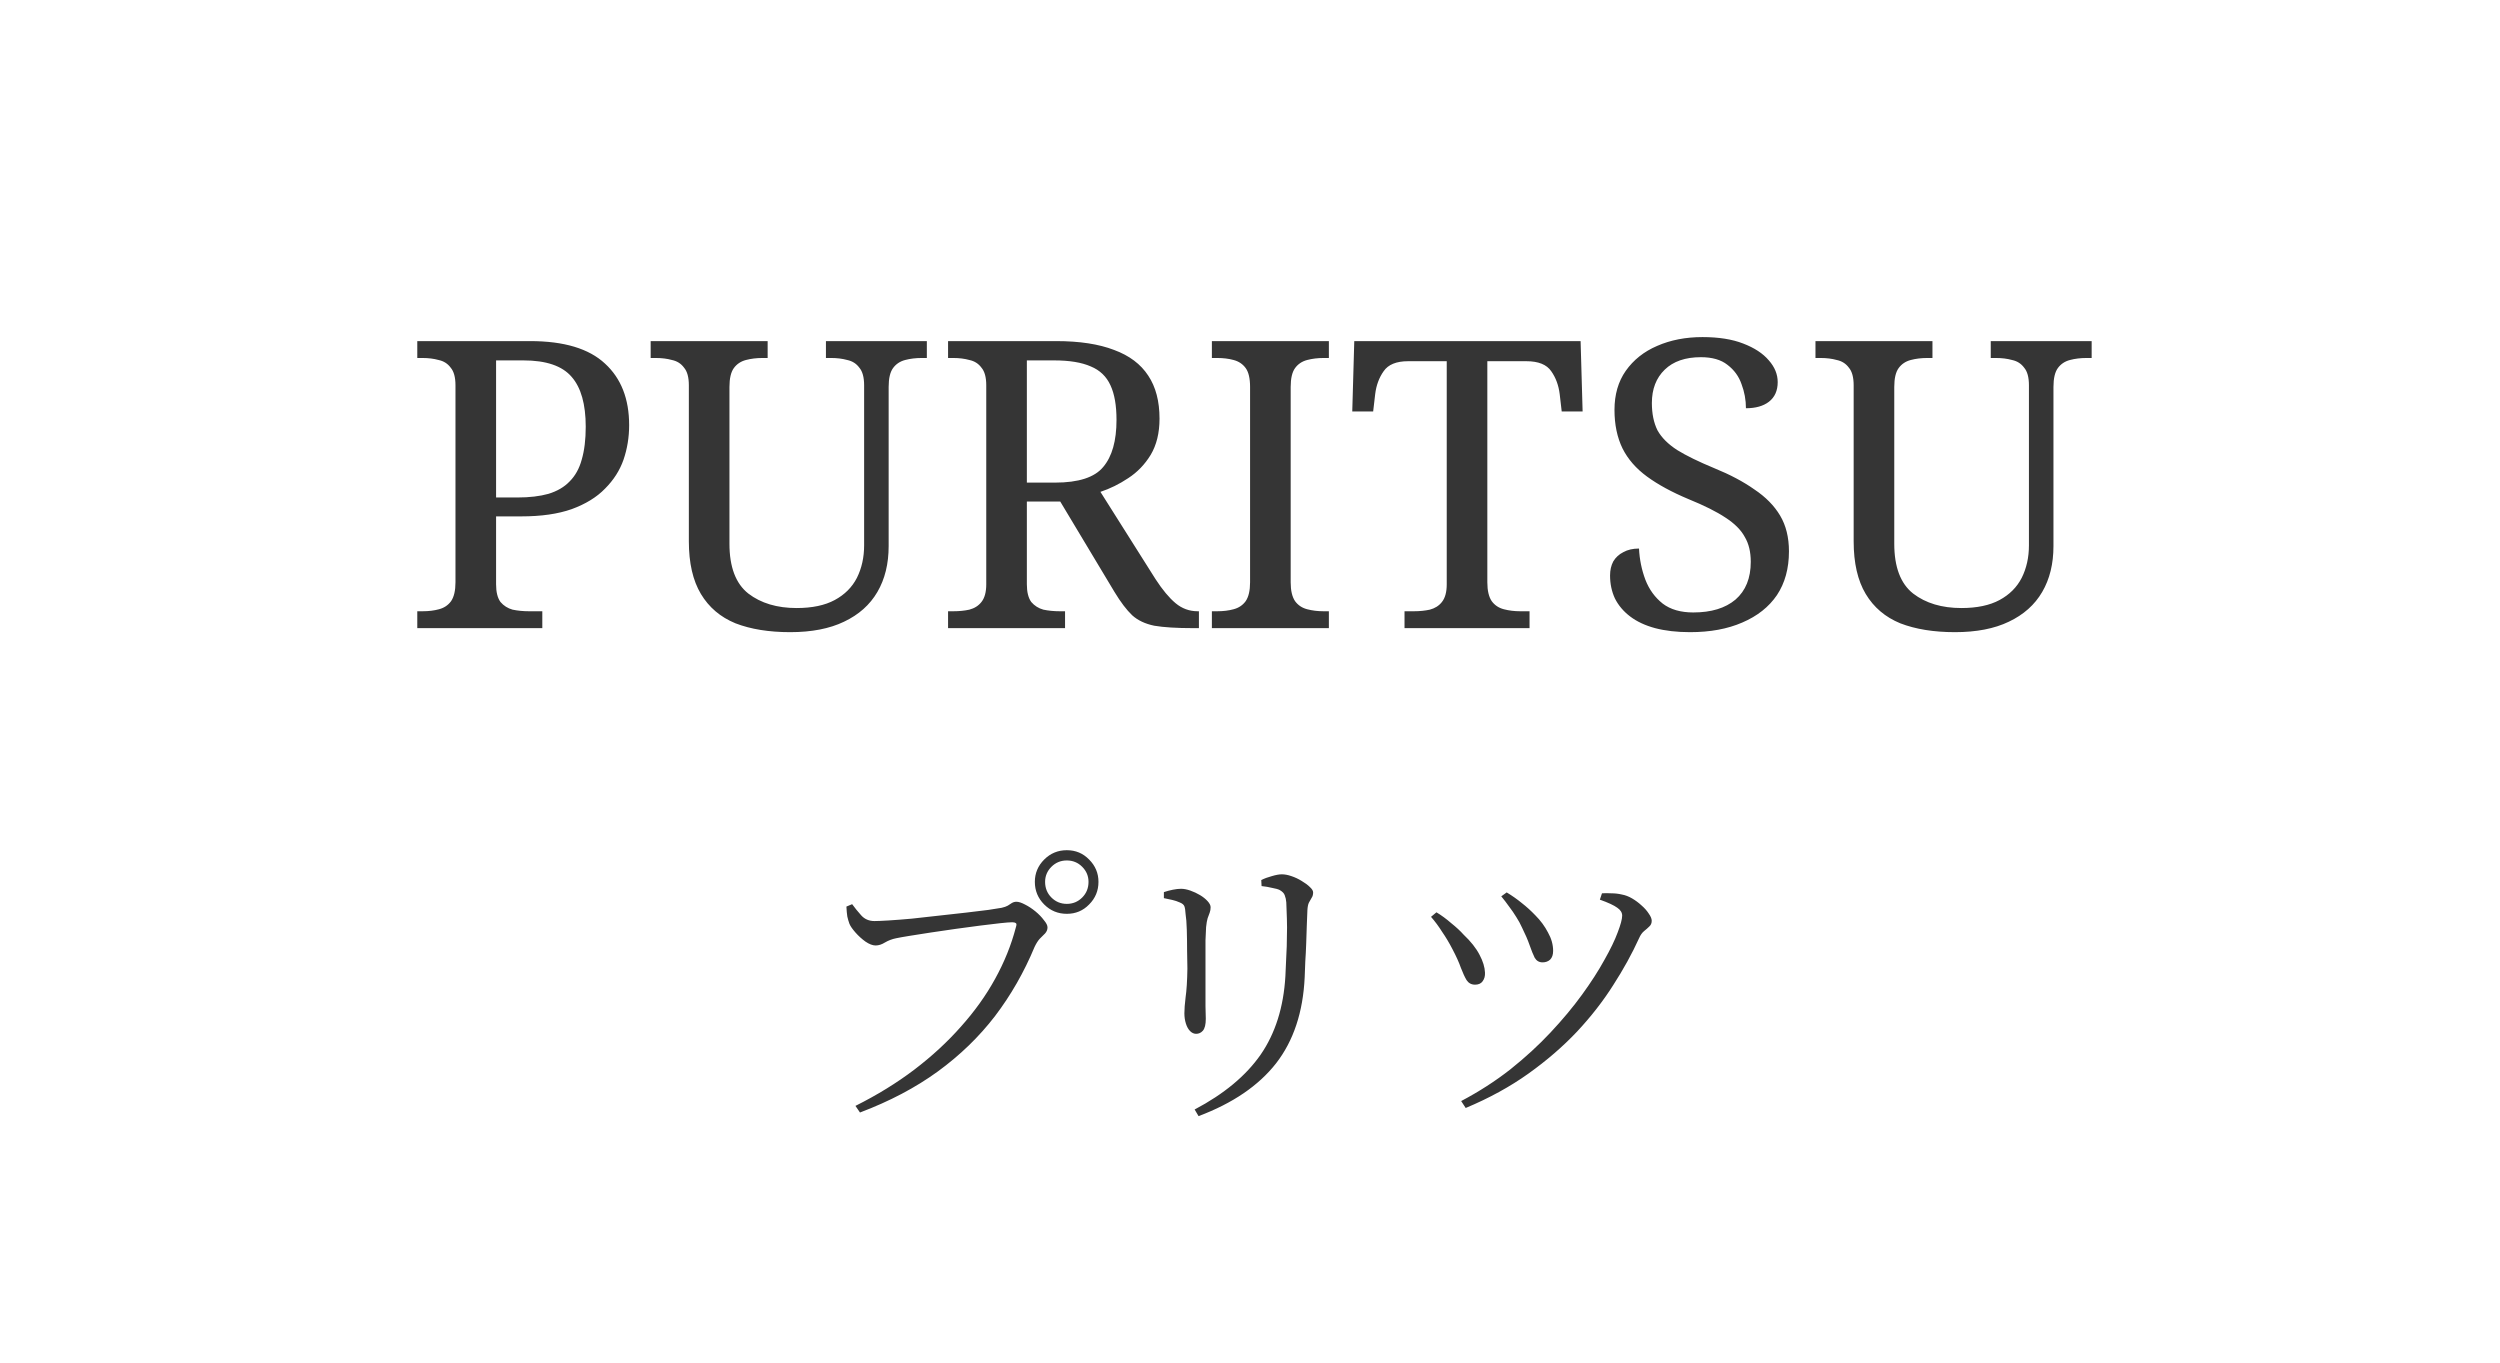 <?xml version="1.0" encoding="UTF-8"?> <svg xmlns="http://www.w3.org/2000/svg" width="398" height="217" viewBox="0 0 398 217" fill="none"><g clip-path="url(#clip0_2021_37)"><path d="M66.432 100V97.312H67.264C68.245 97.312 69.12 97.205 69.888 96.992C70.699 96.779 71.339 96.352 71.808 95.712C72.277 95.029 72.512 94.027 72.512 92.704V61.344C72.512 60.064 72.256 59.125 71.744 58.528C71.275 57.888 70.635 57.483 69.824 57.312C69.056 57.099 68.203 56.992 67.264 56.992H66.432V54.304H84.416C89.792 54.304 93.76 55.499 96.32 57.888C98.88 60.235 100.16 63.499 100.16 67.68C100.16 69.6 99.861 71.435 99.264 73.184C98.667 74.891 97.685 76.427 96.32 77.792C94.997 79.157 93.227 80.245 91.008 81.056C88.832 81.824 86.165 82.208 83.008 82.208H78.976V93.024C78.976 94.261 79.211 95.2 79.68 95.84C80.192 96.437 80.832 96.843 81.6 97.056C82.411 97.227 83.285 97.312 84.224 97.312H86.336V100H66.432ZM82.368 79.2C84.288 79.2 85.931 79.008 87.296 78.624C88.704 78.197 89.835 77.536 90.688 76.64C91.584 75.744 92.224 74.592 92.608 73.184C93.035 71.733 93.248 69.984 93.248 67.936C93.248 64.352 92.501 61.707 91.008 60C89.515 58.251 86.955 57.376 83.328 57.376H78.976V79.2H82.368ZM125.793 100.64C122.422 100.64 119.521 100.171 117.089 99.232C114.7 98.251 112.865 96.693 111.585 94.56C110.305 92.427 109.665 89.632 109.665 86.176V61.344C109.665 60.064 109.409 59.125 108.897 58.528C108.428 57.888 107.788 57.483 106.977 57.312C106.209 57.099 105.356 56.992 104.417 56.992H103.585V54.304H122.209V56.992H121.377C120.438 56.992 119.564 57.099 118.753 57.312C117.942 57.525 117.302 57.952 116.833 58.592C116.364 59.232 116.129 60.235 116.129 61.6V86.56C116.129 90.272 117.132 92.917 119.137 94.496C121.142 96.032 123.702 96.8 126.817 96.8C129.292 96.8 131.318 96.373 132.897 95.52C134.476 94.667 135.649 93.493 136.417 92C137.185 90.464 137.569 88.736 137.569 86.816V61.344C137.569 60.064 137.313 59.125 136.801 58.528C136.332 57.888 135.692 57.483 134.881 57.312C134.113 57.099 133.26 56.992 132.321 56.992H131.489V54.304H147.553V56.992H146.721C145.782 56.992 144.908 57.099 144.097 57.312C143.286 57.525 142.646 57.952 142.177 58.592C141.708 59.232 141.473 60.235 141.473 61.6V86.944C141.473 89.76 140.876 92.192 139.681 94.24C138.486 96.288 136.716 97.867 134.369 98.976C132.065 100.085 129.206 100.64 125.793 100.64ZM150.932 100V97.312H151.764C152.703 97.312 153.556 97.227 154.324 97.056C155.135 96.843 155.775 96.437 156.244 95.84C156.756 95.2 157.012 94.261 157.012 93.024V61.344C157.012 60.064 156.756 59.125 156.244 58.528C155.775 57.888 155.135 57.483 154.324 57.312C153.556 57.099 152.703 56.992 151.764 56.992H150.932V54.304H168.148C171.86 54.304 174.932 54.773 177.364 55.712C179.796 56.608 181.609 57.973 182.804 59.808C183.999 61.6 184.596 63.883 184.596 66.656C184.596 68.917 184.127 70.837 183.188 72.416C182.249 73.952 181.055 75.189 179.604 76.128C178.196 77.067 176.724 77.792 175.188 78.304L183.956 92.192C185.065 93.899 186.132 95.179 187.156 96.032C188.18 96.885 189.353 97.312 190.676 97.312H190.868V100H189.972C187.327 100 185.257 99.872 183.764 99.616C182.313 99.317 181.14 98.763 180.244 97.952C179.348 97.099 178.409 95.861 177.428 94.24L168.788 79.84H163.476V93.024C163.476 94.261 163.711 95.2 164.18 95.84C164.692 96.437 165.332 96.843 166.1 97.056C166.911 97.227 167.785 97.312 168.724 97.312H169.556V100H150.932ZM167.956 76.832C171.711 76.832 174.271 76 175.636 74.336C177.044 72.672 177.748 70.176 177.748 66.848C177.748 64.544 177.428 62.709 176.788 61.344C176.148 59.936 175.103 58.933 173.652 58.336C172.201 57.696 170.26 57.376 167.828 57.376H163.476V76.832H167.956ZM192.932 100V97.312H193.764C194.745 97.312 195.62 97.205 196.388 96.992C197.199 96.779 197.839 96.352 198.308 95.712C198.777 95.029 199.012 94.027 199.012 92.704V61.6C199.012 60.235 198.777 59.232 198.308 58.592C197.839 57.952 197.199 57.525 196.388 57.312C195.62 57.099 194.745 56.992 193.764 56.992H192.932V54.304H211.556V56.992H210.724C209.785 56.992 208.911 57.099 208.1 57.312C207.289 57.525 206.649 57.952 206.18 58.592C205.711 59.232 205.476 60.235 205.476 61.6V92.704C205.476 94.027 205.711 95.029 206.18 95.712C206.649 96.352 207.289 96.779 208.1 96.992C208.911 97.205 209.785 97.312 210.724 97.312H211.556V100H192.932ZM223.6 100V97.312H225.072C226.011 97.312 226.864 97.227 227.632 97.056C228.443 96.843 229.083 96.437 229.552 95.84C230.064 95.2 230.32 94.261 230.32 93.024V57.504H224.176C222.299 57.504 220.997 58.037 220.272 59.104C219.547 60.128 219.099 61.344 218.928 62.752L218.608 65.504H215.28L215.6 54.304H251.632L251.952 65.504H248.624L248.304 62.752C248.133 61.344 247.685 60.128 246.96 59.104C246.235 58.037 244.912 57.504 242.992 57.504H236.784V92.704C236.784 94.027 237.019 95.029 237.488 95.712C237.957 96.352 238.597 96.779 239.408 96.992C240.219 97.205 241.093 97.312 242.032 97.312H243.504V100H223.6ZM269.058 100.64C266.967 100.64 265.111 100.427 263.49 100C261.911 99.573 260.589 98.955 259.522 98.144C258.455 97.333 257.645 96.373 257.09 95.264C256.578 94.155 256.322 92.939 256.322 91.616C256.322 90.763 256.493 90.016 256.834 89.376C257.218 88.736 257.751 88.245 258.434 87.904C259.117 87.52 259.949 87.328 260.93 87.328C261.015 89.077 261.357 90.741 261.954 92.32C262.551 93.856 263.469 95.115 264.706 96.096C265.943 97.035 267.565 97.504 269.57 97.504C272.429 97.504 274.669 96.821 276.29 95.456C277.911 94.048 278.722 92.043 278.722 89.44C278.722 87.861 278.402 86.539 277.762 85.472C277.165 84.363 276.141 83.339 274.69 82.4C273.282 81.461 271.319 80.48 268.802 79.456C266.157 78.347 263.959 77.152 262.21 75.872C260.461 74.592 259.159 73.099 258.306 71.392C257.453 69.643 257.026 67.595 257.026 65.248C257.026 62.816 257.623 60.747 258.818 59.04C260.055 57.291 261.719 55.968 263.81 55.072C265.943 54.133 268.354 53.664 271.042 53.664C273.602 53.664 275.757 54.005 277.506 54.688C279.298 55.371 280.663 56.267 281.602 57.376C282.541 58.443 283.01 59.595 283.01 60.832C283.01 62.197 282.541 63.243 281.602 63.968C280.706 64.651 279.49 64.992 277.954 64.992C277.954 63.669 277.719 62.389 277.25 61.152C276.823 59.915 276.077 58.891 275.01 58.08C273.986 57.269 272.578 56.864 270.786 56.864C268.311 56.864 266.391 57.525 265.026 58.848C263.661 60.171 262.978 61.941 262.978 64.16C262.978 65.867 263.277 67.317 263.874 68.512C264.514 69.664 265.559 70.709 267.01 71.648C268.461 72.544 270.423 73.504 272.898 74.528C275.415 75.552 277.549 76.683 279.298 77.92C281.09 79.115 282.455 80.501 283.394 82.08C284.333 83.659 284.802 85.557 284.802 87.776C284.802 90.507 284.162 92.832 282.882 94.752C281.602 96.629 279.767 98.08 277.378 99.104C275.031 100.128 272.258 100.64 269.058 100.64ZM311.231 100.64C307.86 100.64 304.959 100.171 302.527 99.232C300.137 98.251 298.303 96.693 297.023 94.56C295.743 92.427 295.103 89.632 295.103 86.176V61.344C295.103 60.064 294.847 59.125 294.335 58.528C293.865 57.888 293.225 57.483 292.415 57.312C291.647 57.099 290.793 56.992 289.855 56.992H289.023V54.304H307.647V56.992H306.815C305.876 56.992 305.001 57.099 304.191 57.312C303.38 57.525 302.74 57.952 302.271 58.592C301.801 59.232 301.567 60.235 301.567 61.6V86.56C301.567 90.272 302.569 92.917 304.575 94.496C306.58 96.032 309.14 96.8 312.255 96.8C314.729 96.8 316.756 96.373 318.335 95.52C319.913 94.667 321.087 93.493 321.854 92C322.623 90.464 323.007 88.736 323.007 86.816V61.344C323.007 60.064 322.751 59.125 322.239 58.528C321.769 57.888 321.129 57.483 320.319 57.312C319.551 57.099 318.697 56.992 317.759 56.992H316.927V54.304H332.991V56.992H332.159C331.22 56.992 330.345 57.099 329.535 57.312C328.724 57.525 328.084 57.952 327.615 58.592C327.145 59.232 326.911 60.235 326.911 61.6V86.944C326.911 89.76 326.313 92.192 325.119 94.24C323.924 96.288 322.153 97.867 319.807 98.976C317.503 100.085 314.644 100.64 311.231 100.64Z" fill="#353535"></path><path d="M164.748 140.392C164.748 139.016 165.244 137.832 166.236 136.84C167.228 135.848 168.428 135.352 169.836 135.352C171.244 135.352 172.428 135.848 173.388 136.84C174.38 137.832 174.876 139.016 174.876 140.392C174.876 141.8 174.38 143 173.388 143.992C172.428 144.984 171.244 145.48 169.836 145.48C168.428 145.48 167.228 144.984 166.236 143.992C165.244 143 164.748 141.8 164.748 140.392ZM166.38 140.392C166.38 141.384 166.716 142.216 167.388 142.888C168.06 143.56 168.876 143.896 169.836 143.896C170.796 143.896 171.612 143.56 172.284 142.888C172.956 142.216 173.292 141.384 173.292 140.392C173.292 139.464 172.956 138.664 172.284 137.992C171.612 137.32 170.796 136.984 169.836 136.984C168.876 136.984 168.06 137.32 167.388 137.992C166.716 138.664 166.38 139.464 166.38 140.392ZM139.212 146.632C139.66 146.632 140.412 146.6 141.468 146.536C142.524 146.472 143.756 146.376 145.164 146.248C146.572 146.088 148.012 145.928 149.484 145.768C150.988 145.608 152.428 145.448 153.804 145.288C155.18 145.128 156.364 144.984 157.356 144.856C158.38 144.696 159.084 144.584 159.468 144.52C159.884 144.424 160.204 144.312 160.428 144.184C160.684 144.024 160.908 143.88 161.1 143.752C161.324 143.624 161.564 143.56 161.82 143.56C162.172 143.56 162.62 143.704 163.164 143.992C163.74 144.28 164.3 144.648 164.844 145.096C165.388 145.544 165.836 146.008 166.188 146.488C166.572 146.936 166.764 147.32 166.764 147.64C166.764 147.992 166.636 148.312 166.38 148.6C166.124 148.856 165.836 149.144 165.516 149.464C165.228 149.784 164.956 150.216 164.7 150.76C163.036 154.76 160.94 158.424 158.412 161.752C155.884 165.048 152.844 167.992 149.292 170.584C145.772 173.144 141.644 175.32 136.908 177.112L136.188 176.056C139.644 174.328 142.764 172.408 145.548 170.296C148.364 168.152 150.844 165.864 152.988 163.432C155.164 161 156.972 158.472 158.412 155.848C159.884 153.192 160.988 150.456 161.724 147.64C161.852 147.256 161.852 147.032 161.724 146.968C161.596 146.872 161.404 146.824 161.148 146.824C160.796 146.824 160.172 146.872 159.276 146.968C158.38 147.064 157.308 147.192 156.06 147.352C154.812 147.512 153.5 147.688 152.124 147.88C150.78 148.072 149.468 148.264 148.188 148.456C146.94 148.648 145.82 148.824 144.828 148.984C143.836 149.144 143.116 149.272 142.668 149.368C142.028 149.496 141.436 149.72 140.892 150.04C140.38 150.36 139.884 150.52 139.404 150.52C138.924 150.52 138.38 150.312 137.772 149.896C137.196 149.48 136.668 149 136.188 148.456C135.708 147.912 135.388 147.448 135.228 147.064C135.1 146.712 134.988 146.328 134.892 145.912C134.828 145.496 134.78 144.968 134.748 144.328L135.66 143.944C136.076 144.52 136.556 145.112 137.1 145.72C137.644 146.328 138.348 146.632 139.212 146.632ZM190.81 177.688L190.186 176.632C194.858 174.168 198.362 171.256 200.698 167.896C203.034 164.504 204.346 160.344 204.634 155.416C204.698 154.328 204.746 153.256 204.778 152.2C204.842 151.144 204.874 150.12 204.874 149.128C204.906 148.136 204.906 147.192 204.874 146.296C204.842 145.368 204.81 144.488 204.778 143.656C204.746 143.24 204.666 142.872 204.538 142.552C204.442 142.232 204.17 141.944 203.722 141.688C203.466 141.56 203.066 141.448 202.522 141.352C202.01 141.224 201.45 141.128 200.842 141.064L200.794 140.104C201.306 139.848 201.866 139.64 202.474 139.48C203.114 139.288 203.642 139.192 204.058 139.192C204.538 139.192 205.05 139.288 205.594 139.48C206.17 139.672 206.714 139.928 207.226 140.248C207.77 140.568 208.202 140.888 208.522 141.208C208.874 141.528 209.05 141.816 209.05 142.072C209.05 142.424 208.97 142.712 208.81 142.936C208.682 143.16 208.538 143.416 208.378 143.704C208.25 143.96 208.17 144.36 208.138 144.904C208.106 145.608 208.074 146.424 208.042 147.352C208.01 148.28 207.978 149.24 207.946 150.232C207.914 151.192 207.866 152.136 207.802 153.064C207.77 153.992 207.738 154.824 207.706 155.56C207.45 161.128 205.93 165.704 203.146 169.288C200.362 172.84 196.25 175.64 190.81 177.688ZM185.29 142.984V142.024C185.77 141.864 186.25 141.736 186.73 141.64C187.21 141.544 187.642 141.496 188.026 141.496C188.474 141.496 188.97 141.592 189.514 141.784C190.058 141.976 190.57 142.216 191.05 142.504C191.53 142.792 191.93 143.112 192.25 143.464C192.57 143.816 192.73 144.136 192.73 144.424C192.73 144.744 192.682 145.032 192.586 145.288C192.49 145.544 192.378 145.848 192.25 146.2C192.154 146.52 192.074 146.984 192.01 147.592C191.978 148.008 191.946 148.712 191.914 149.704C191.914 150.696 191.914 151.816 191.914 153.064C191.914 154.312 191.914 155.56 191.914 156.808C191.914 158.056 191.914 159.176 191.914 160.168C191.946 161.128 191.962 161.8 191.962 162.184C191.962 163.112 191.802 163.752 191.482 164.104C191.194 164.424 190.842 164.584 190.426 164.584C190.074 164.584 189.754 164.44 189.466 164.152C189.178 163.864 188.954 163.464 188.794 162.952C188.634 162.44 188.554 161.896 188.554 161.32C188.554 160.68 188.618 159.832 188.746 158.776C188.906 157.688 189.002 156.168 189.034 154.216C189.034 153.448 189.018 152.504 188.986 151.384C188.986 150.232 188.97 149.112 188.938 148.024C188.906 146.936 188.842 146.104 188.746 145.528C188.714 144.952 188.65 144.536 188.554 144.28C188.458 144.024 188.202 143.816 187.786 143.656C187.434 143.496 187.05 143.368 186.634 143.272C186.25 143.176 185.802 143.08 185.29 142.984ZM239.002 142.696L239.866 142.072C240.762 142.616 241.578 143.192 242.314 143.8C243.05 144.376 243.754 145.016 244.426 145.72C245.258 146.552 245.93 147.464 246.442 148.456C246.986 149.416 247.258 150.392 247.258 151.384C247.258 151.992 247.098 152.456 246.778 152.776C246.458 153.064 246.058 153.208 245.578 153.208C245.034 153.208 244.618 152.968 244.33 152.488C244.074 151.976 243.802 151.304 243.514 150.472C243.226 149.64 242.826 148.712 242.314 147.688C242.058 147.112 241.754 146.552 241.402 146.008C241.05 145.432 240.666 144.872 240.25 144.328C239.866 143.784 239.45 143.24 239.002 142.696ZM233.338 176.392L232.618 175.288C235.466 173.784 238.074 172.104 240.442 170.248C242.81 168.36 244.938 166.408 246.826 164.392C248.746 162.344 250.426 160.328 251.866 158.344C253.306 156.36 254.49 154.52 255.418 152.824C256.378 151.128 257.082 149.672 257.53 148.456C258.01 147.208 258.25 146.312 258.25 145.768C258.25 145.288 257.994 144.872 257.482 144.52C256.97 144.136 256.042 143.704 254.698 143.224L255.034 142.216C255.45 142.184 255.946 142.184 256.522 142.216C257.098 142.216 257.658 142.28 258.202 142.408C258.746 142.504 259.29 142.712 259.834 143.032C260.378 143.352 260.874 143.72 261.322 144.136C261.802 144.552 262.186 144.984 262.474 145.432C262.794 145.88 262.954 146.264 262.954 146.584C262.954 146.968 262.826 147.272 262.57 147.496C262.346 147.72 262.074 147.96 261.754 148.216C261.434 148.472 261.162 148.856 260.938 149.368C259.818 151.832 258.442 154.328 256.81 156.856C255.21 159.384 253.29 161.848 251.05 164.248C248.81 166.616 246.234 168.84 243.322 170.92C240.41 173 237.082 174.824 233.338 176.392ZM227.818 145.96L228.682 145.24C229.482 145.72 230.266 146.296 231.034 146.968C231.834 147.608 232.49 148.216 233.002 148.792C234.154 149.88 235.002 150.952 235.546 152.008C236.09 153.032 236.378 153.976 236.41 154.84C236.442 155.384 236.314 155.848 236.026 156.232C235.77 156.584 235.37 156.76 234.826 156.76C234.25 156.76 233.802 156.52 233.482 156.04C233.194 155.56 232.89 154.904 232.57 154.072C232.282 153.24 231.834 152.248 231.226 151.096C230.714 150.104 230.17 149.192 229.594 148.36C229.05 147.496 228.458 146.696 227.818 145.96Z" fill="#353535"></path></g><defs><clipPath id="clip0_2021_37"><rect width="398" height="217" fill="white"></rect></clipPath></defs></svg> 